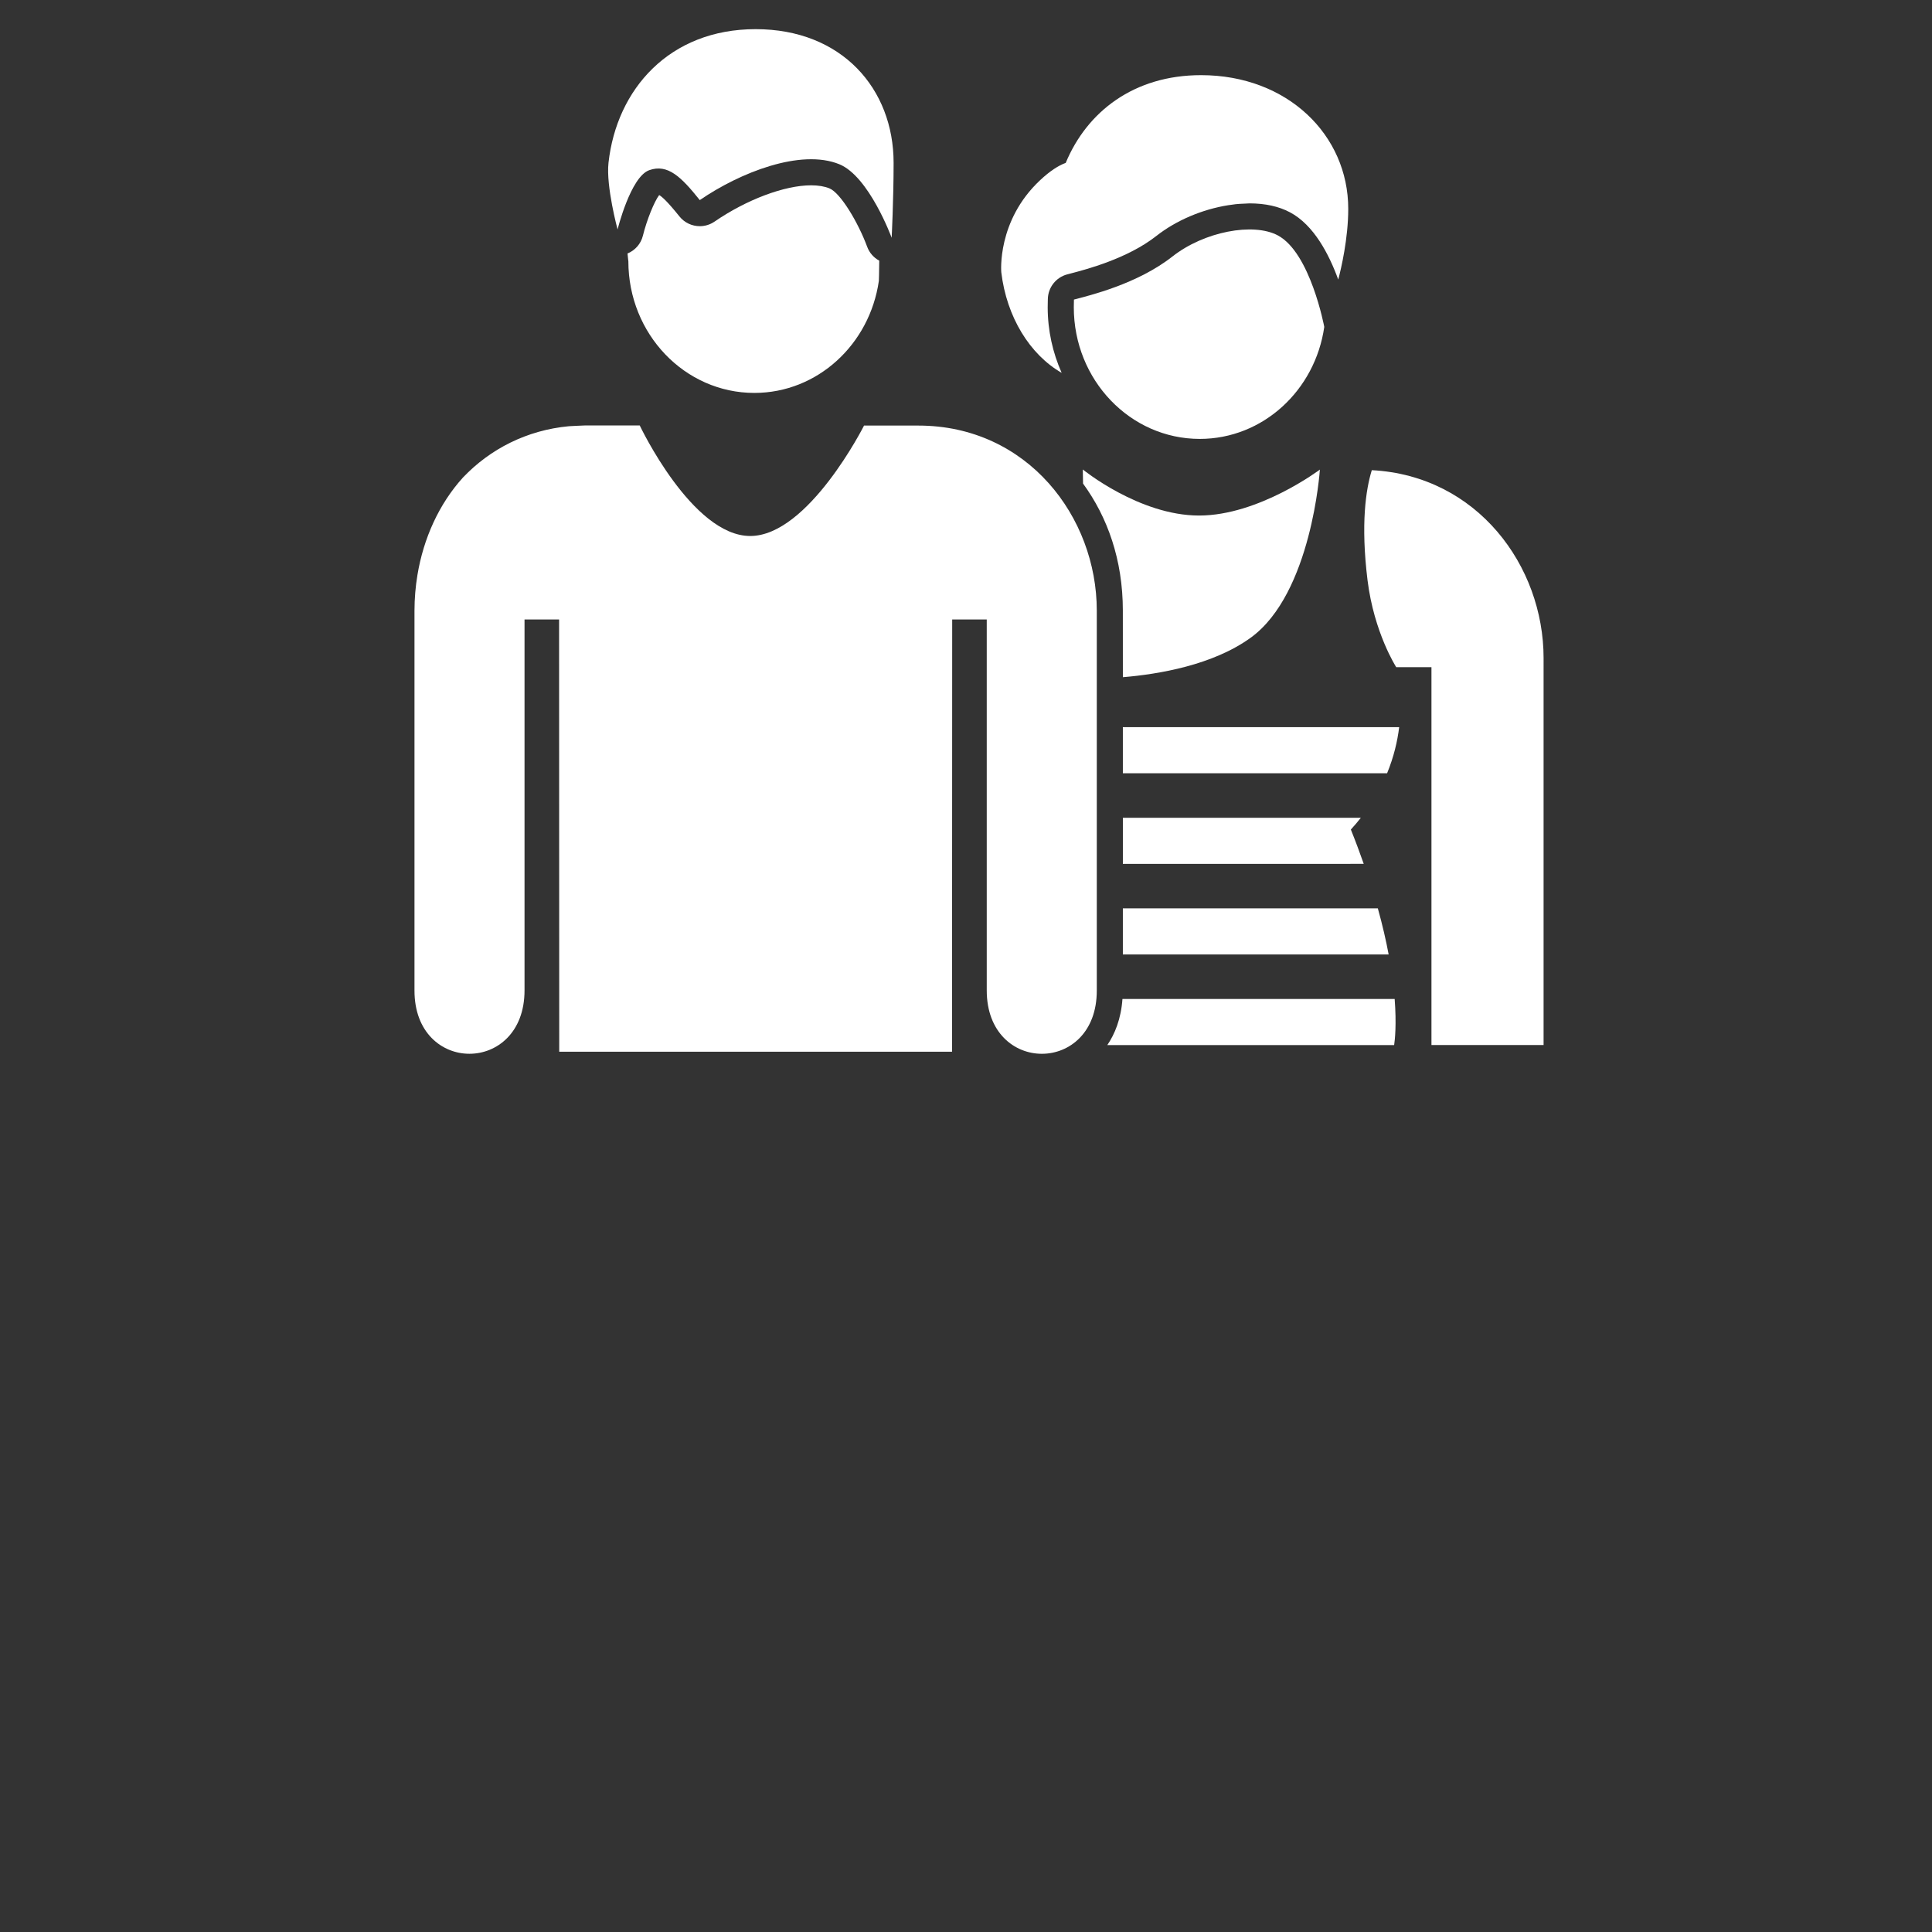 <?xml version="1.0" encoding="utf-8"?>
<!-- Generator: Adobe Illustrator 16.0.4, SVG Export Plug-In . SVG Version: 6.00 Build 0)  -->
<!DOCTYPE svg PUBLIC "-//W3C//DTD SVG 1.1//EN" "http://www.w3.org/Graphics/SVG/1.1/DTD/svg11.dtd">
<svg version="1.1" id="Calque_1" xmlns="http://www.w3.org/2000/svg" xmlns:xlink="http://www.w3.org/1999/xlink" x="0px" y="0px"
	 width="210px" height="209.998px" viewBox="0 0 210 209.998" enable-background="new 0 0 210 209.998" xml:space="preserve">
<rect x="0" y="0" width="210" height="209.998" fill="#333333" stroke="none"/>
<g>
	<rect fill="none" width="210" height="209.998"/>
</g>
<g>
	<path fill="#FFFFFF" d="M113.895,32.526c0.018-1.271,0.877-2.375,2.104-2.701l0.351-0.092c1.695-0.442,6.202-1.619,9.332-4.08
		c2.176-1.711,5.021-2.903,7.819-3.348c0.271-0.045,0.542-0.082,0.812-0.111c0.146-0.016,0.289-0.025,0.436-0.036
		c0.229-0.019,0.456-0.027,0.686-0.032c0.127-0.004,0.256-0.02,0.381-0.02c1.705,0,3.187,0.326,4.399,0.971
		c2.584,1.369,4.241,4.545,5.246,7.312c0.31-1.172,1.087-4.447,1.087-7.69c0-8.025-6.607-14.53-15.995-14.53
		c-7.323,0-12.407,3.988-14.713,9.535c-0.805,0.297-1.713,0.879-2.782,1.881c-4.723,4.417-4.223,10.006-4.223,10.006
		c0.582,4.883,3.113,8.952,6.562,10.936c-0.963-2.174-1.517-4.582-1.517-7.127L113.895,32.526z"/>
</g>
<g>
	<path fill="#FFFFFF" d="M94.259,26.825c-0.963-2.605-2.886-5.854-4.104-6.35c-0.541-0.221-1.21-0.332-1.99-0.332
		c-2.89,0-7.01,1.549-10.496,3.943c-0.489,0.336-1.049,0.499-1.604,0.499c-0.834,0-1.657-0.367-2.215-1.063
		c-1.263-1.578-1.891-2.146-2.201-2.32c-0.539,0.716-1.346,2.703-1.769,4.418c-0.222,0.9-0.86,1.597-1.671,1.933
		c0.042,0.513,0.091,0.824,0.091,0.847c0,7.902,6.132,14.309,13.693,14.309c6.87,0,12.544-5.285,13.534-12.172
		c0,0,0.037-0.867,0.044-2.203C94.982,28.013,94.504,27.491,94.259,26.825z"/>
</g>
<path fill="#FFFFFF" d="M66.141,17.698c0.881-7.991,6.608-14.529,15.995-14.529c9.388,0,14.995,6.505,14.995,14.529
	c0,4.046-0.212,8.146-0.212,8.146s-2.45-6.678-5.698-7.996c-4.188-1.701-10.798,0.906-15.158,3.902c-2-2.5-3.474-3.975-5.5-3.25
	c-2.024,0.725-3.435,6.439-3.435,6.439S65.857,20.246,66.141,17.698z"/>
<path fill="#FFFFFF" d="M45.375,62.489c0.66-3.971,2.336-7.709,4.955-10.594c2.956-3.098,6.934-5.14,11.511-5.567
	c0.039-0.003,1.627-0.086,1.813-0.086l5.882,0.001c0,0,5.687,12.017,12.01,12.017c6.323,0,12.373-12.005,12.373-12.005l5.892,0.003
	c11.884,0,19.403,9.95,19.405,20.104v41.29c0.025,9.188-11.961,9.188-11.961,0V67.332h-3.756l-0.017,46.987H60.786L60.77,67.332
	h-0.047h-3.709v40.317c0,9.189-11.986,9.189-11.961,0V66.36C45.055,65.062,45.163,63.765,45.375,62.489z"/>
<g>
	<path fill="#FFFFFF" d="M122.051,73.608c3.879-0.32,9.786-1.311,13.904-4.299c6.627-4.809,7.51-18.267,7.51-18.267
		s-6.625,4.995-13.129,4.995s-12.639-5.006-12.639-5.006l0.025,1.531c2.661,3.646,4.325,8.295,4.326,13.795L122.051,73.608
		L122.051,73.608z"/>
	<path fill="#FFFFFF" d="M150.771,84.051c0.729-1.776,1.125-3.479,1.313-5.01H122.05v5.01H150.771z"/>
	<path fill="#FFFFFF" d="M148.232,93.898c-0.422-1.196-0.875-2.428-1.4-3.729c0.391-0.425,0.748-0.852,1.086-1.28h-25.867V93.9
		L148.232,93.898L148.232,93.898z"/>
	<path fill="#FFFFFF" d="M150.939,103.745c-0.281-1.505-0.662-3.172-1.174-5.01H122.05v5.01H150.939z"/>
	<path fill="#FFFFFF" d="M122.006,108.583c-0.154,2.195-0.845,3.835-1.645,5.01h31.177c0.086-0.566,0.265-2.244,0.056-5.01H122.006z
		"/>
</g>
<g>
	<path fill="#FFFFFF" d="M149.109,51.106c-0.641,2.08-1.221,5.812-0.463,11.969c0.707,5.707,3.119,9.445,3.119,9.445h3.828v41.072
		h12.188V71.528C167.781,61.506,160.57,51.702,149.109,51.106"/>
</g>
<path fill="#FFFFFF" d="M138.884,25.582c3.556,1.885,5.058,9.953,5.058,9.953c-0.988,6.887-6.664,12.172-13.532,12.172
	c-7.562,0-13.693-6.405-13.693-14.31c0-0.117,0.007-0.233,0.015-0.834c1.629-0.434,6.879-1.674,10.705-4.682
	C130.883,25.168,136.217,24.168,138.884,25.582z"/>
</svg>
